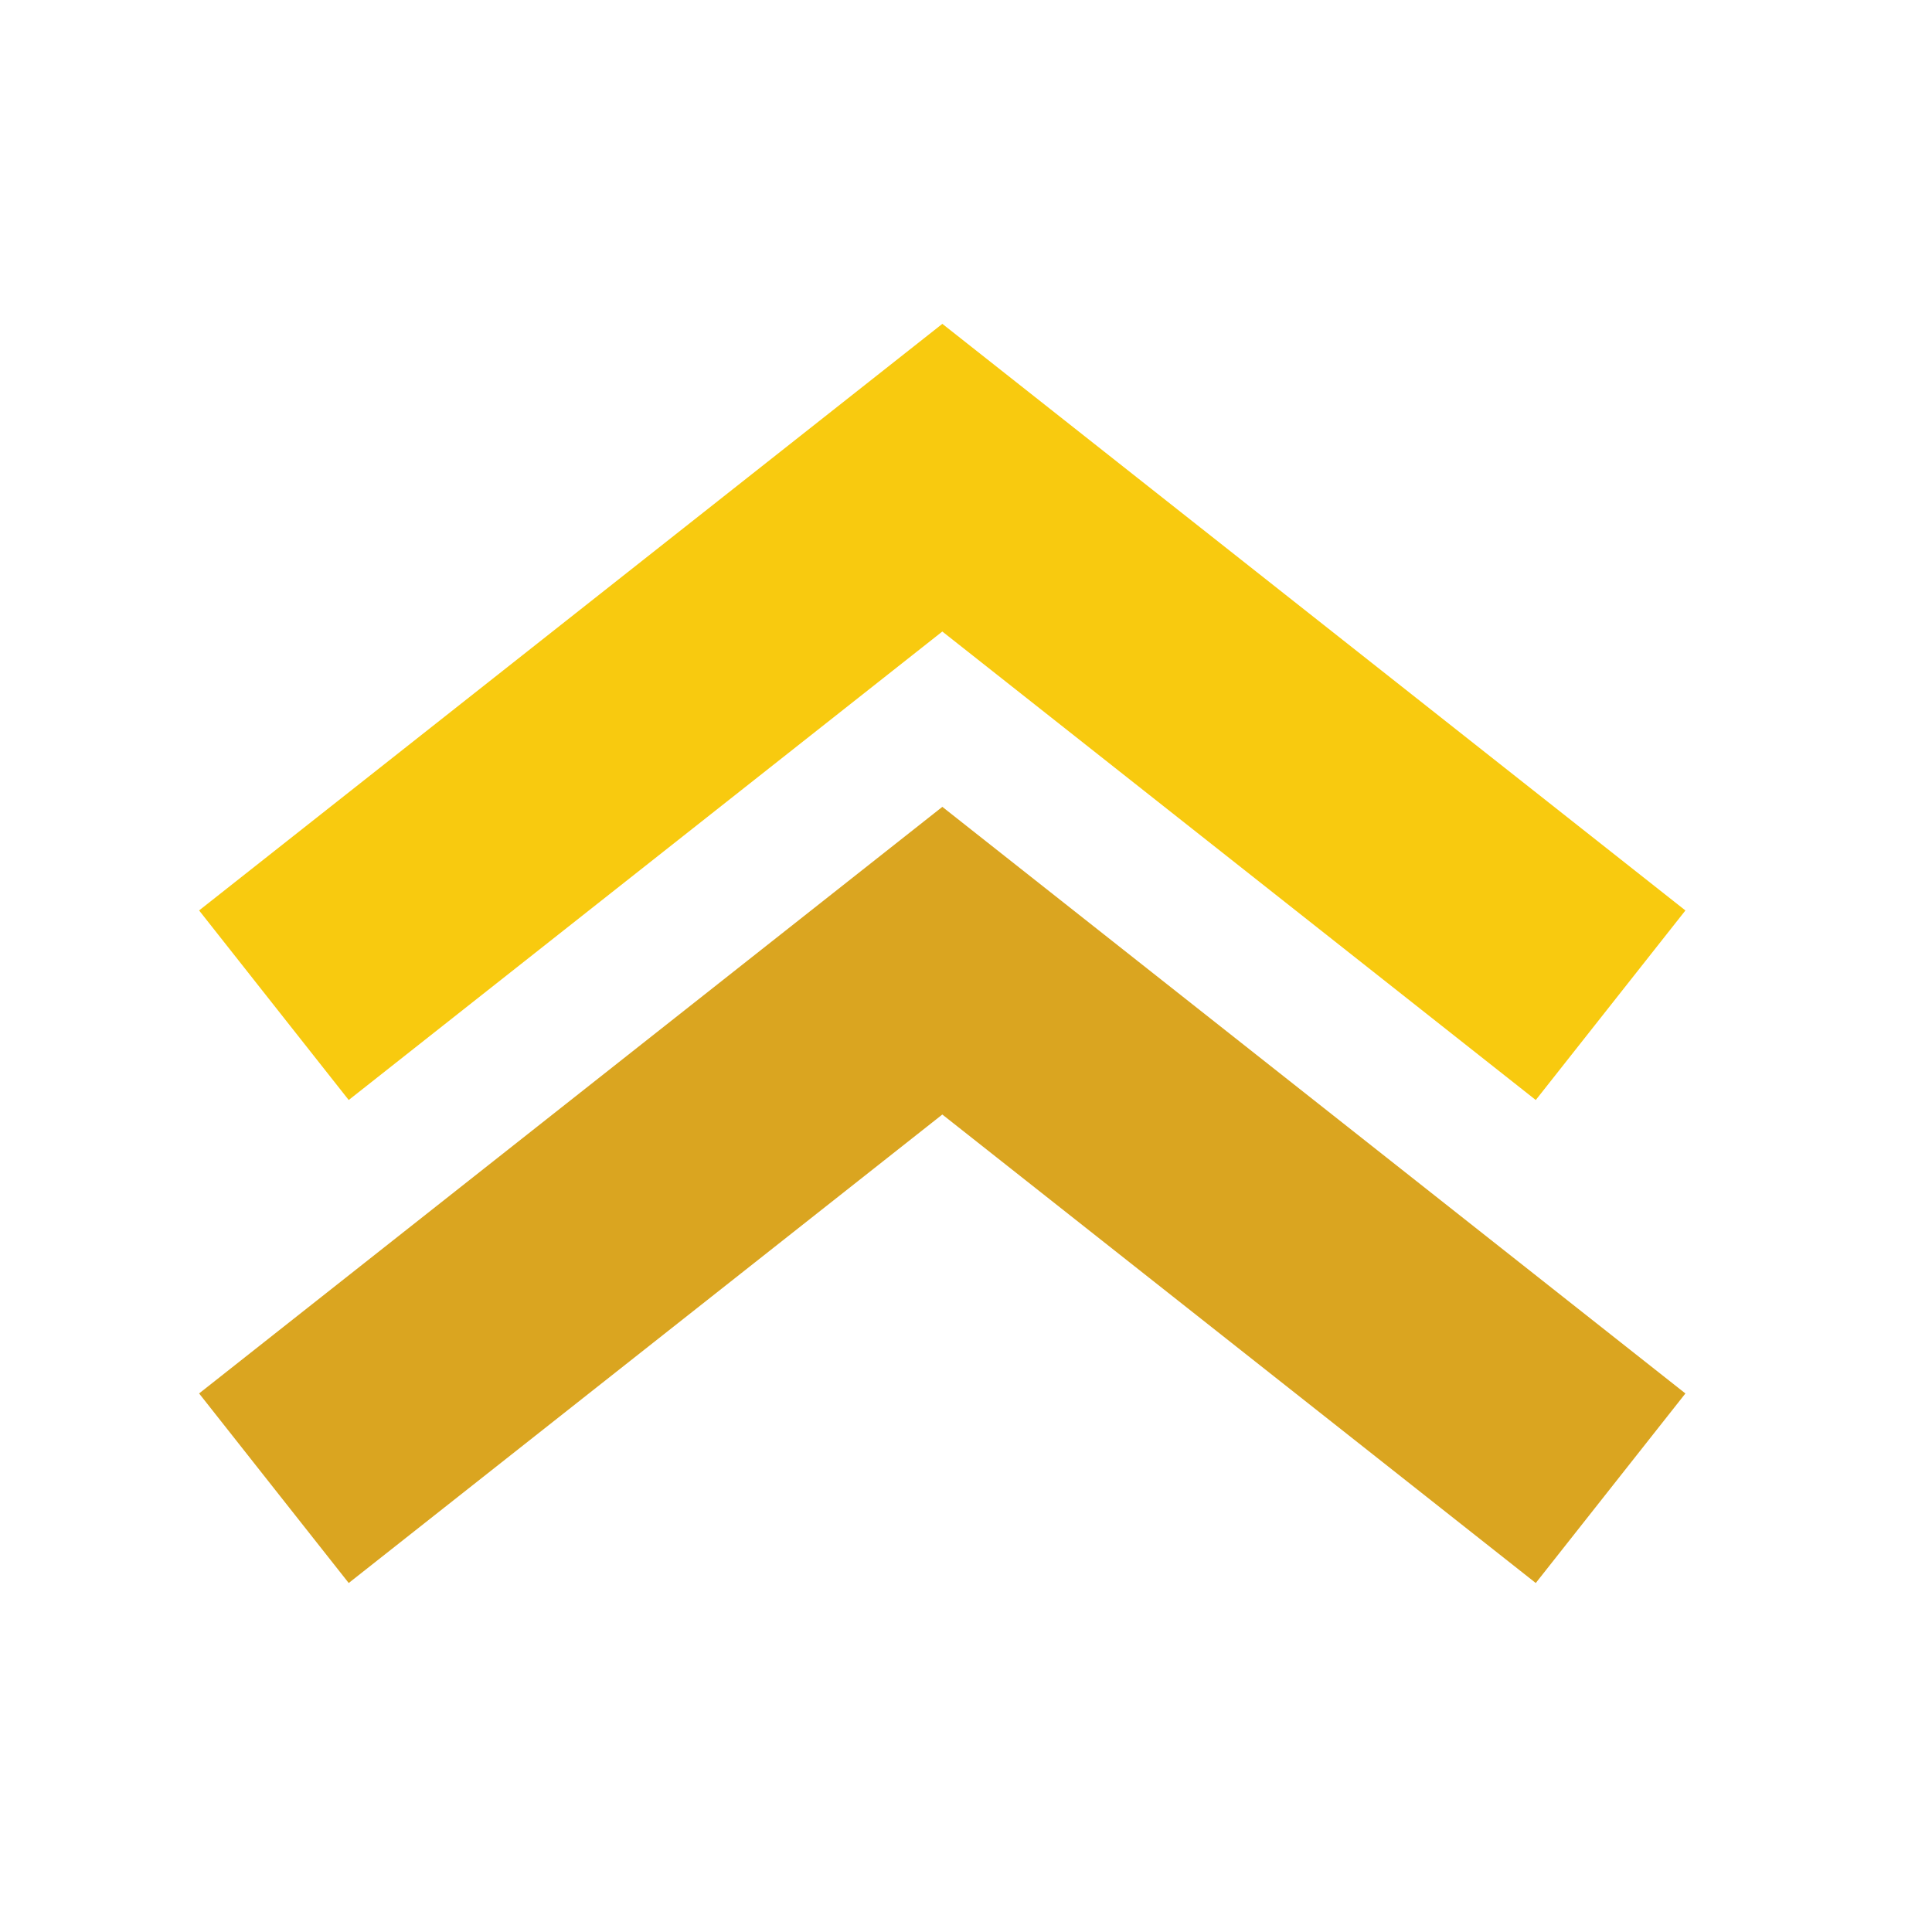 <svg width="12" height="12" viewBox="0 0 12 12" fill="none" xmlns="http://www.w3.org/2000/svg">
<path d="M2.29 5.779L5.853 2.967L9.415 5.779" stroke="#F8CA0F" stroke-width="1.5" stroke-linecap="square"/>
<path d="M2.29 8.779L5.853 5.967L9.415 8.779" stroke="#DAA520" stroke-width="1.5" stroke-linecap="square"/>
</svg>

